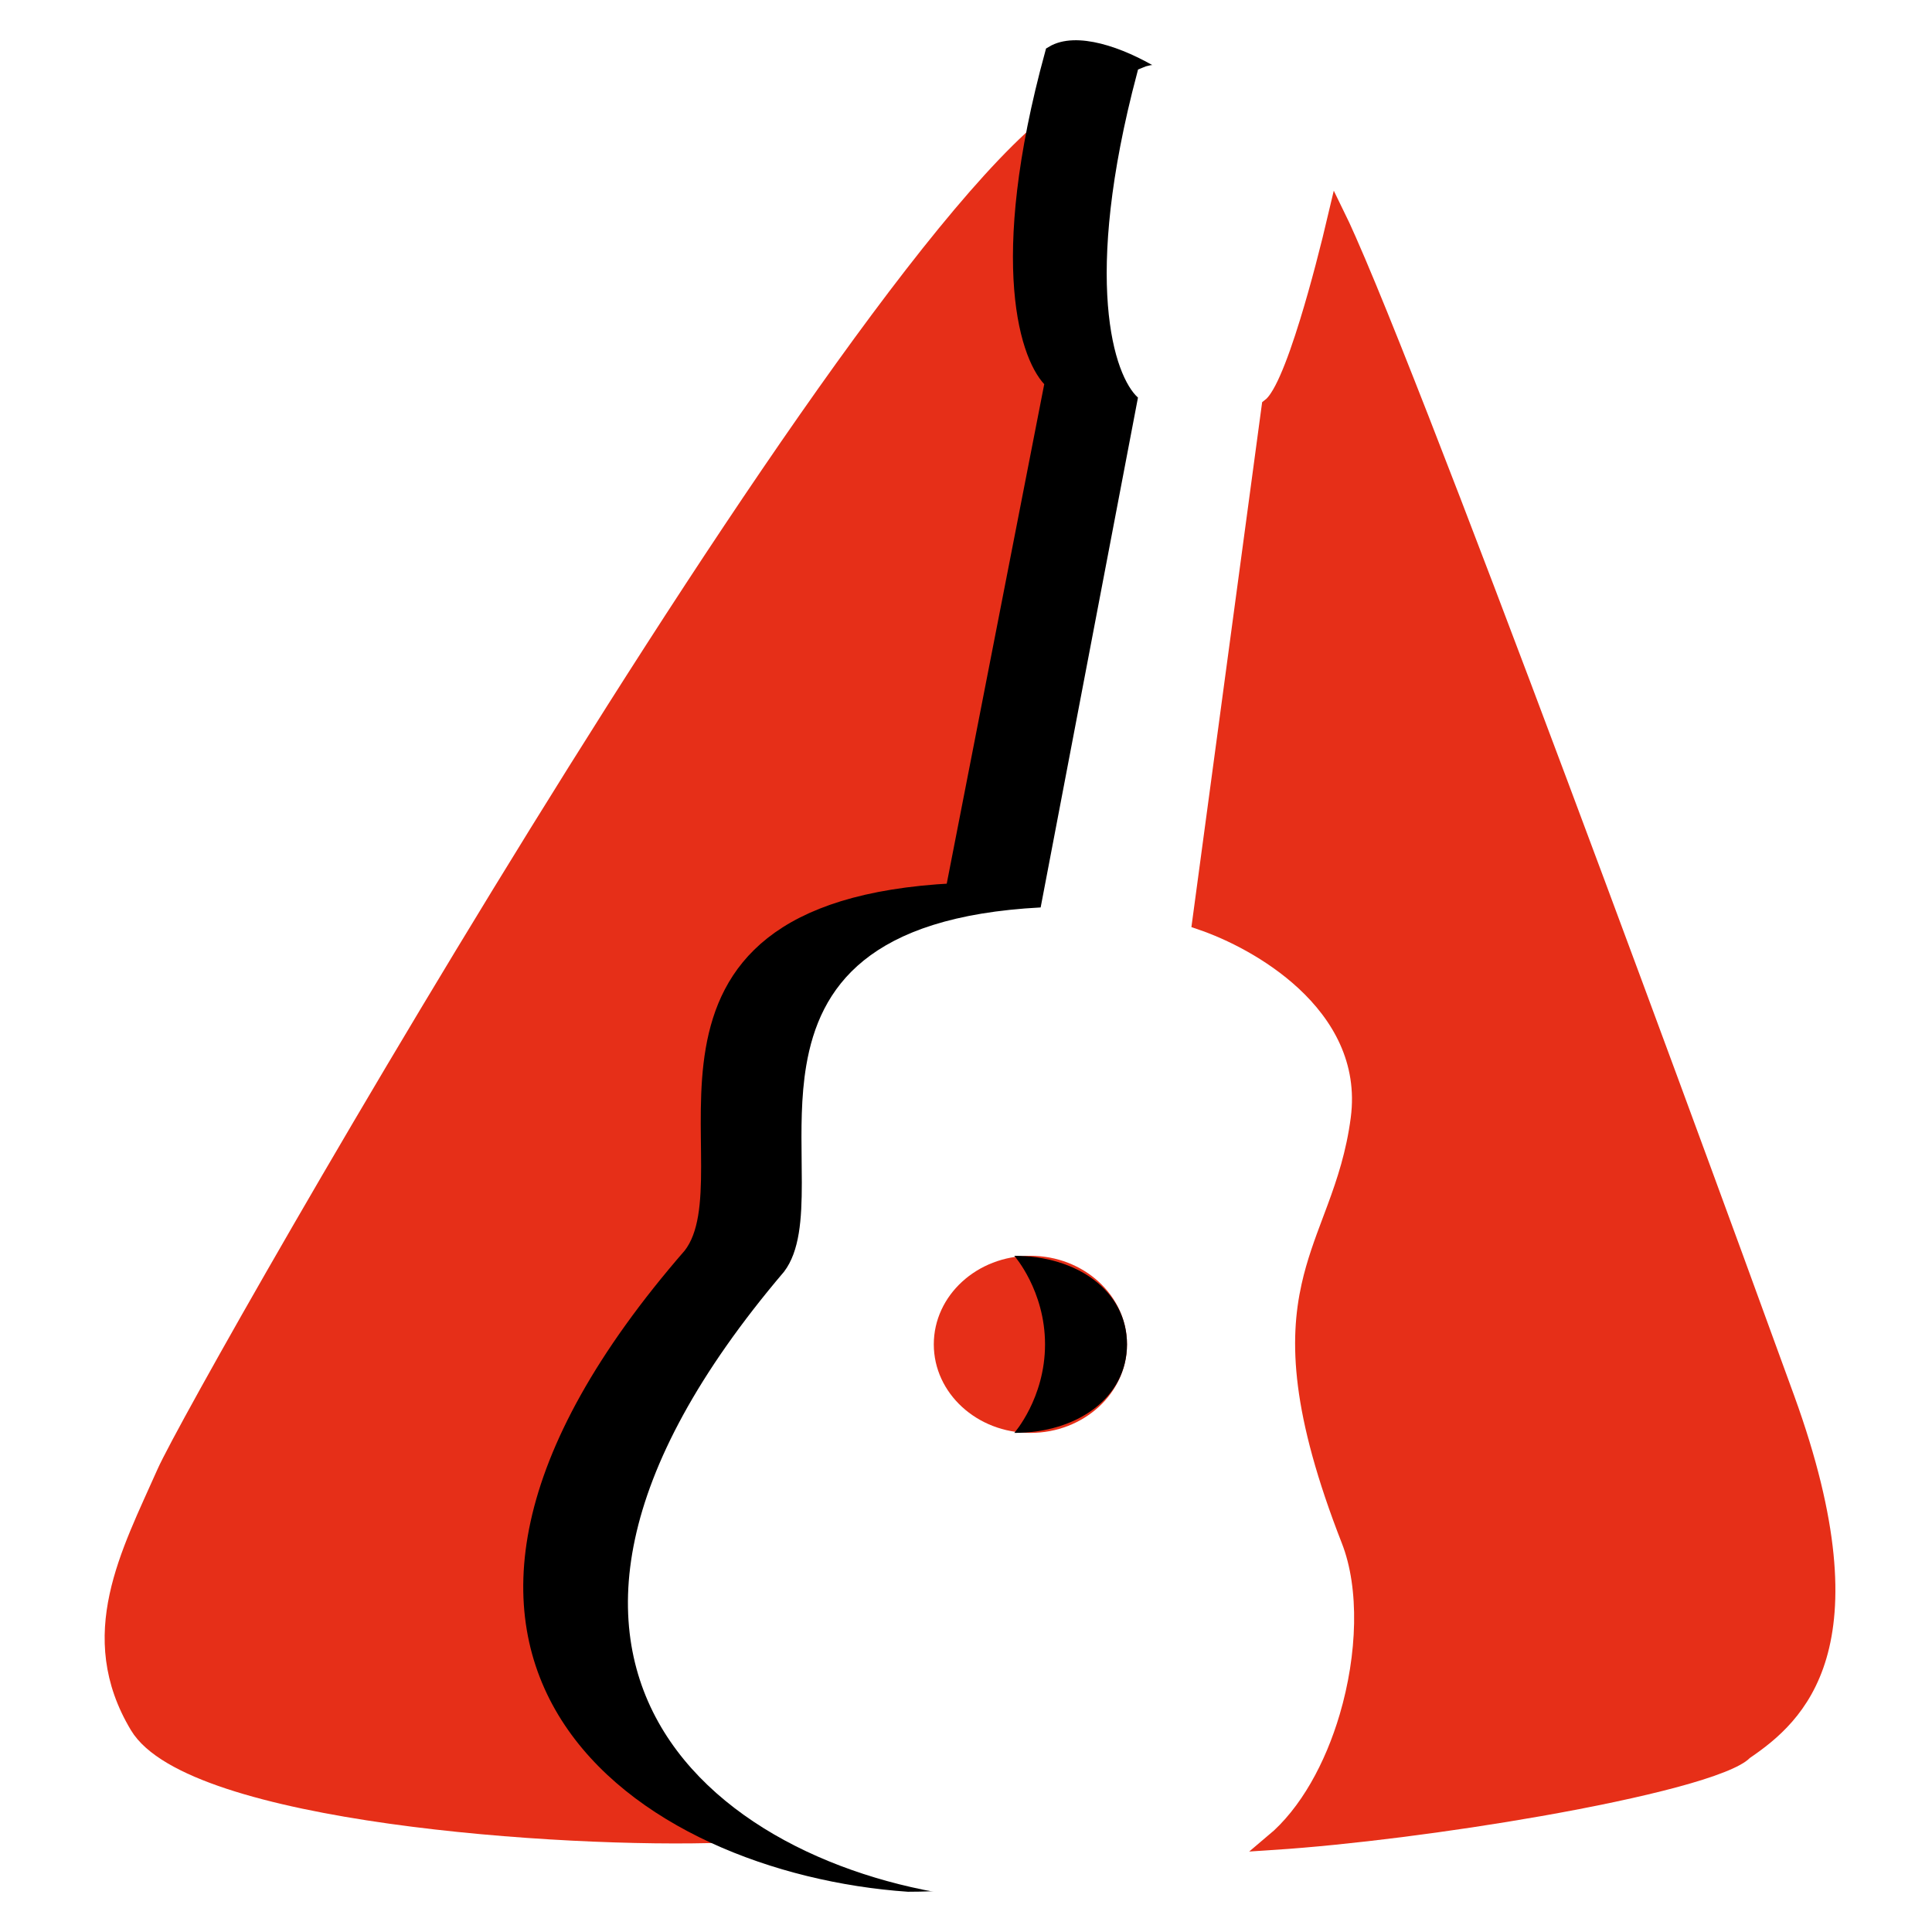 <svg width="120" height="120" viewBox="0 0 120 120" fill="none" xmlns="http://www.w3.org/2000/svg">
<rect width="120" height="120" fill="white"/>
<path d="M8.558 107.202C11.844 112.694 34.914 114.324 45.008 113.949C39.961 108.889 27.736 96.182 37.157 85.837C48.934 72.906 44.447 76.841 45.569 65.597C46.466 56.601 56.037 55.102 60.71 55.477L68 23.991C65.757 21.742 66.878 11.997 68 6C56.785 8.811 12.483 86.399 10.24 91.46C7.997 96.52 5.193 101.58 8.558 107.202Z" fill="#E62F18" stroke="#E62F18"/>
<path d="M108.405 108.778L108.364 108.806L108.329 108.841C108.135 109.04 107.678 109.304 106.913 109.606C106.171 109.9 105.206 110.205 104.064 110.513C101.783 111.128 98.838 111.746 95.656 112.307C90.05 113.294 83.742 114.099 79.082 114.404C81.213 112.617 82.784 109.704 83.691 106.628C84.809 102.839 84.969 98.636 83.814 95.681C80.683 87.668 80.574 83.27 81.334 79.858C81.656 78.41 82.136 77.132 82.638 75.793C82.735 75.534 82.833 75.273 82.931 75.008C83.531 73.382 84.112 71.641 84.395 69.474C84.862 65.885 83.195 63.062 80.994 61.023C78.952 59.131 76.415 57.875 74.551 57.243L78.862 25.253C79.056 25.106 79.216 24.901 79.345 24.707C79.556 24.393 79.766 23.983 79.972 23.515C80.387 22.576 80.816 21.337 81.228 19.999C81.906 17.799 82.548 15.291 83.011 13.318C83.217 13.737 83.466 14.276 83.752 14.926C84.463 16.536 85.399 18.803 86.5 21.558C88.701 27.069 91.558 34.518 94.587 42.55C100.646 58.614 107.392 76.999 110.966 86.848C113.807 94.677 113.911 99.625 112.963 102.859C112.022 106.072 110.017 107.677 108.405 108.778Z" fill="#E62F18" stroke="#E62F18"/>
<path d="M42.924 77.982C20.896 103.315 40.114 115.869 56.41 117C72.144 117 81.697 106.256 76.64 94.381C70.7 80.434 72.927 79.44 76.078 71.196C78.887 63.845 71.957 59.51 67.087 57.059C68.211 46.88 70.796 25.958 72.144 23.696C73.83 20.868 76.078 12.386 76.078 9.559C76.078 6.731 68.211 1.642 65.401 3.338C61.805 16.458 63.903 22.376 65.401 23.696L59.22 55.363C37.304 56.494 46.857 72.892 42.924 77.982Z" fill="black" stroke="black"/>
<path d="M49.084 79.306L49.093 79.295L49.102 79.283C49.651 78.558 49.945 77.656 50.107 76.676C50.268 75.696 50.302 74.6 50.302 73.46C50.302 73.001 50.297 72.535 50.291 72.064C50.27 70.164 50.247 68.182 50.57 66.271C50.969 63.911 51.888 61.723 53.962 60.047C56.048 58.362 59.364 57.142 64.663 56.862L65.055 56.841L65.128 56.456L71.172 24.79L71.225 24.513L71.016 24.324C70.733 24.07 70.367 23.536 70.038 22.632C69.713 21.738 69.437 20.51 69.311 18.903C69.063 15.724 69.409 11.089 71.108 4.677C71.624 4.444 72.389 4.437 73.347 4.682C74.392 4.948 75.563 5.488 76.666 6.176C77.768 6.864 78.777 7.683 79.504 8.49C80.252 9.321 80.621 10.048 80.621 10.559C80.621 11.9 80.088 14.67 79.332 17.498C78.577 20.325 77.629 23.094 76.842 24.444C76.636 24.799 76.438 25.443 76.243 26.243C76.042 27.065 75.828 28.119 75.608 29.343C75.166 31.792 74.692 34.945 74.224 38.34C73.289 45.133 72.382 52.913 71.832 58.005L71.795 58.347L72.101 58.504C74.474 59.725 77.281 61.384 79.159 63.612C81.011 65.81 81.951 68.545 80.652 72.021C80.27 73.044 79.901 73.956 79.558 74.799L79.486 74.977C79.171 75.749 78.878 76.47 78.621 77.161C78.066 78.654 77.669 80.038 77.563 81.617C77.351 84.765 78.303 88.595 81.208 95.573C83.609 101.339 82.539 106.791 79.027 110.815C75.504 114.85 69.481 117.496 61.908 117.5C54.022 116.936 45.543 113.551 41.67 107.303C37.84 101.128 38.377 91.9 49.084 79.306Z" fill="white" stroke="white"/>
<ellipse cx="64" cy="83.5" rx="6" ry="5.5" fill="#E62F18"/>
<path d="M70 83.5C70 86.841 66.866 89 63 89C63 89 64.909 86.841 64.909 83.5C64.909 80.159 63 78 63 78C66.866 78 70 80.159 70 83.5Z" fill="black"/>
</svg>
